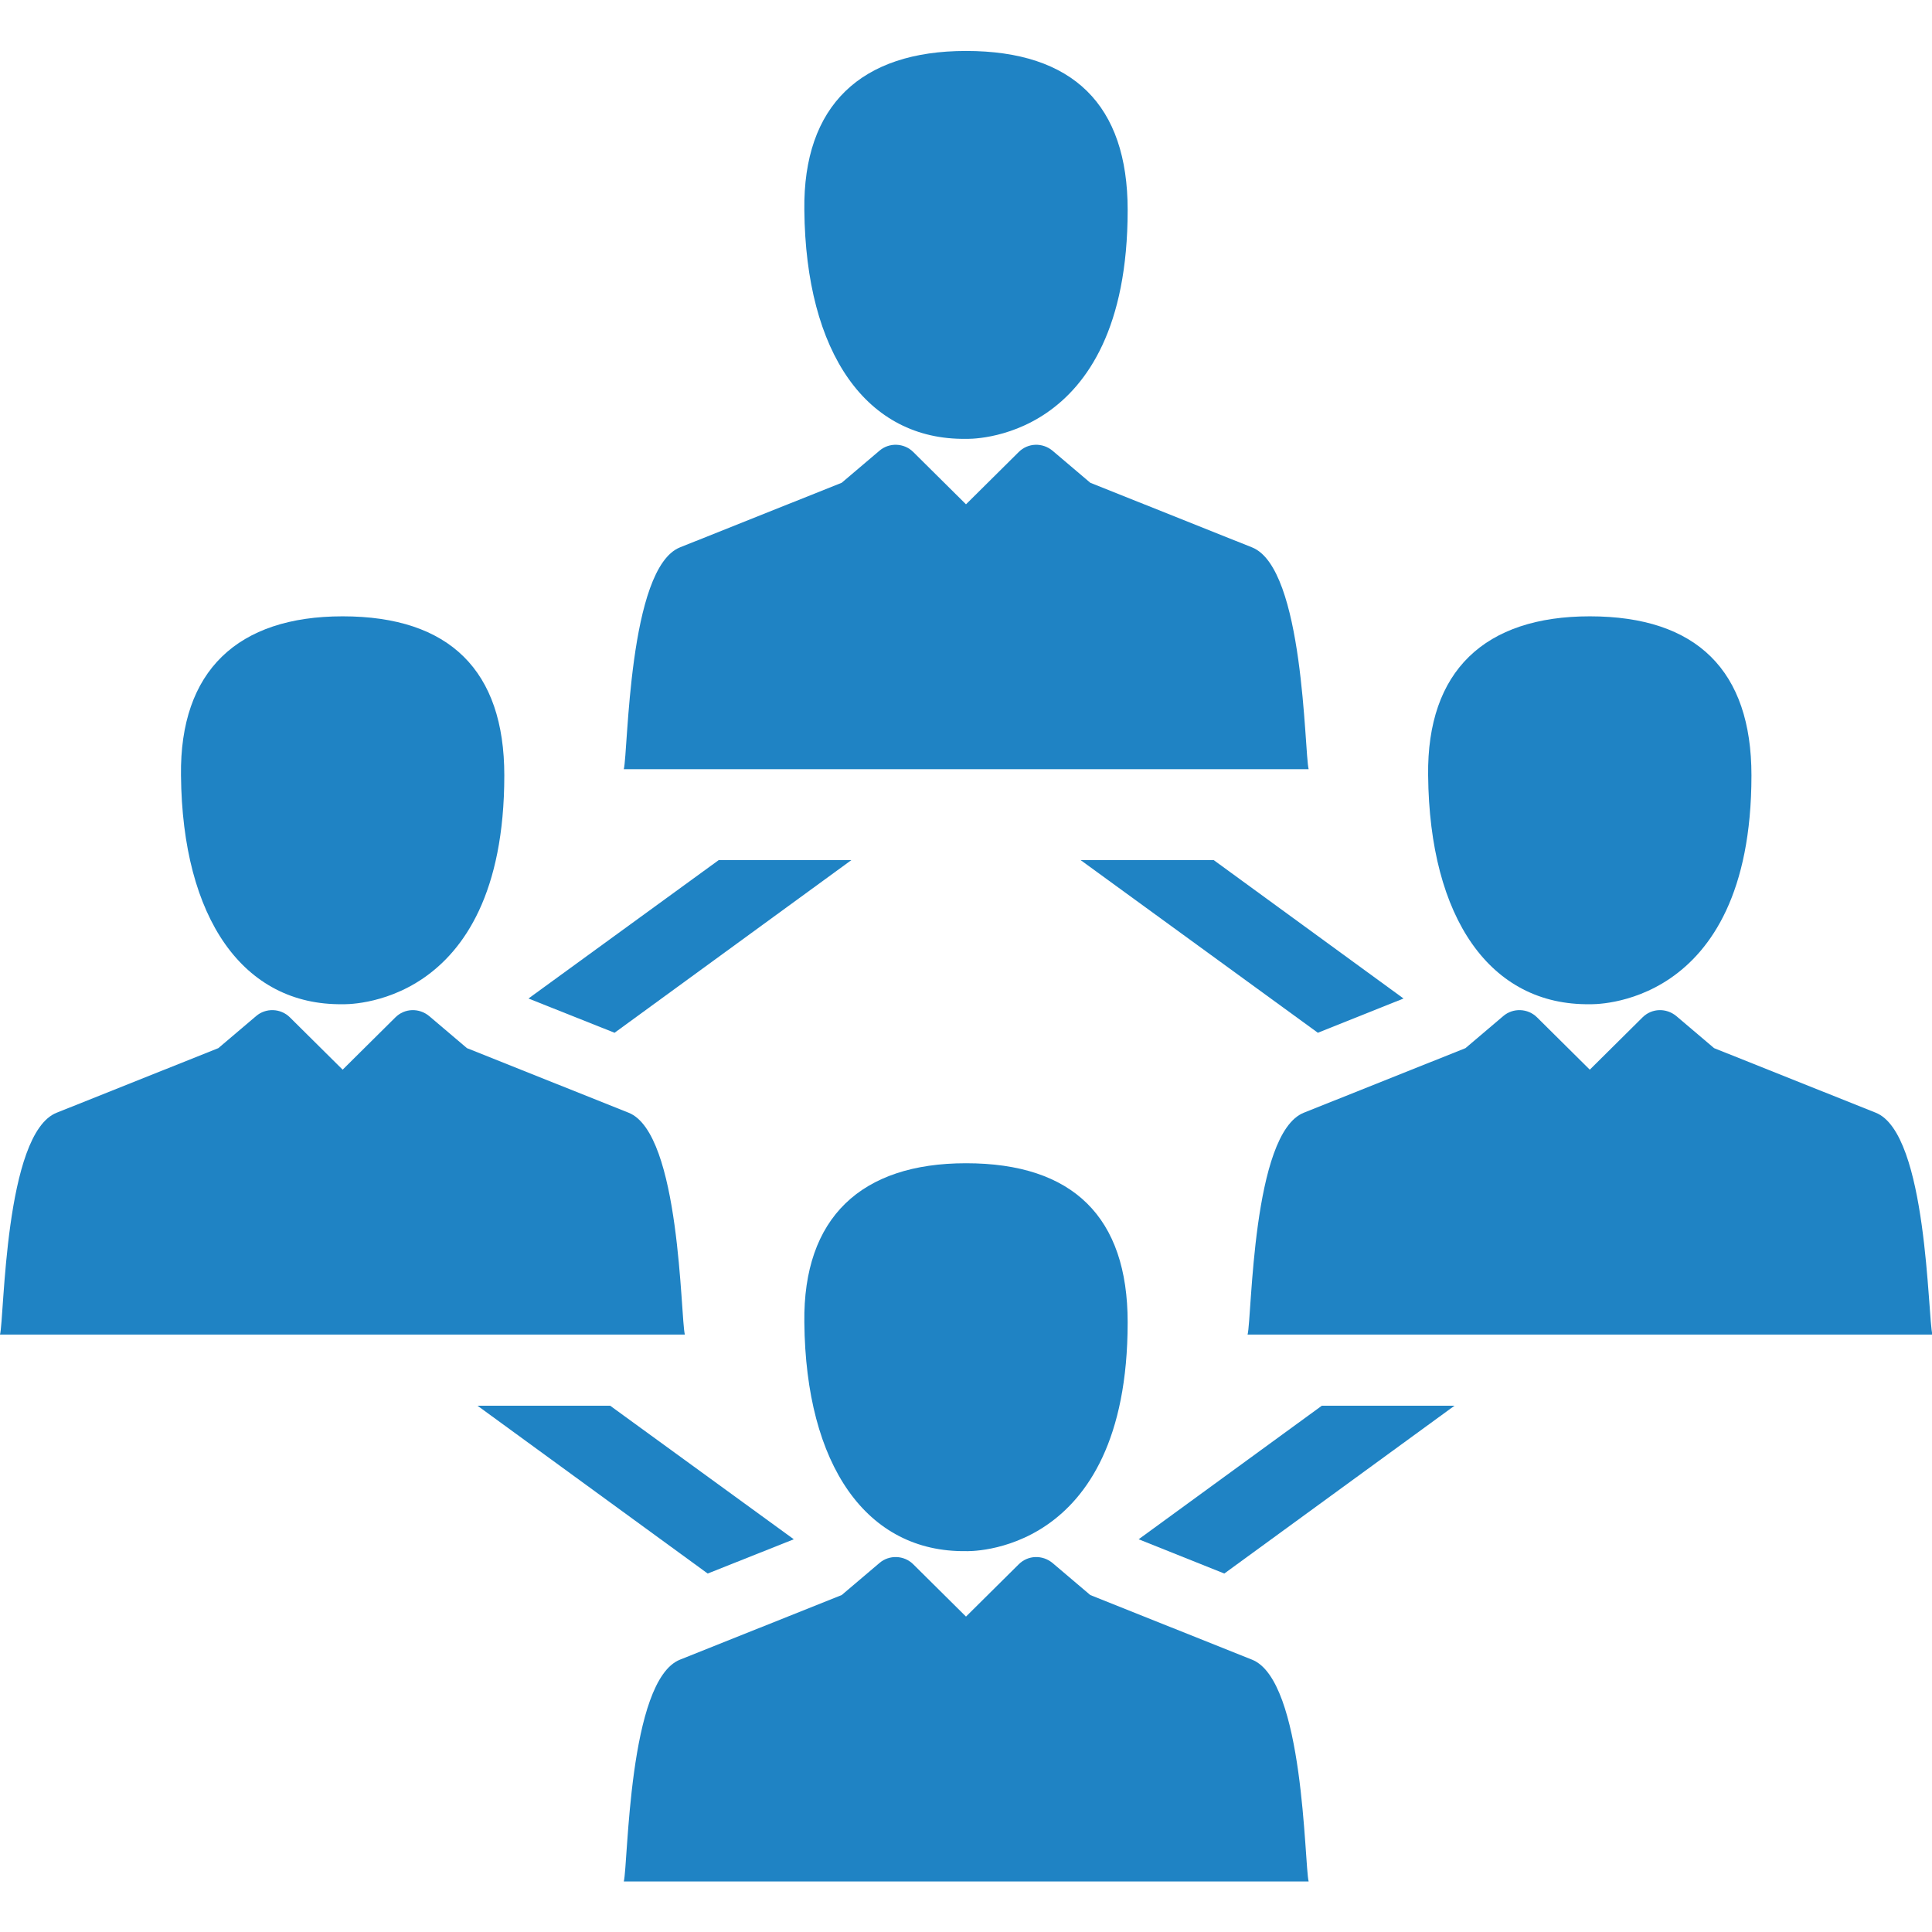 <?xml version="1.0" encoding="utf-8"?>
<!-- Generator: Adobe Illustrator 17.1.0, SVG Export Plug-In . SVG Version: 6.00 Build 0)  -->
<!DOCTYPE svg PUBLIC "-//W3C//DTD SVG 1.1//EN" "http://www.w3.org/Graphics/SVG/1.1/DTD/svg11.dtd">
<svg version="1.1" id="Capa_1" xmlns="http://www.w3.org/2000/svg" xmlns:xlink="http://www.w3.org/1999/xlink" x="0px" y="0px"
	 viewBox="0 0 439.8 439.8" enable-background="new 0 0 439.8 439.8" xml:space="preserve">
<g>
	<g>
		<g>
			<polygon fill="#1F83C4" points="259.2,350.4 278.7,358.2 331.1,320 300.9,320 			"/>
			<polygon fill="#1F83C4" points="246,195.8 300,235.1 319.5,227.3 276.3,195.8 			"/>
			<polygon fill="#1F83C4" points="180.7,350.4 138.9,320 108.7,320 161.1,358.2 			"/>
			<polygon fill="#1F83C4" points="193.8,195.8 163.6,195.8 120.3,227.3 139.9,235.1 			"/>
			<g>
				<path fill="#1F83C4" d="M219.9,11.6c-23.9,0-37.1,12.4-36.8,36.2c0.3,32.6,14.2,52.4,36.8,52.1c0,0,36.8,1.5,36.8-52.1
					C256.7,23.9,244.3,11.6,219.9,11.6z"/>
				<path fill="#1F83C4" d="M285,124.6l-36.8-14.7l-8.6-7.3c-2.3-1.9-5.6-1.8-7.7,0.3l-12,11.9l-12-11.9c-2.1-2.1-5.5-2.2-7.7-0.3
					l-8.6,7.3l-36.8,14.7c-11.8,4.7-11.8,46.6-12.8,50.5h155.9C296.9,171.2,296.9,129.3,285,124.6z"/>
			</g>
			<g>
				<path fill="#1F83C4" d="M78,228.6c0,0,36.8,1.5,36.8-52.1c0-23.8-12.4-36.2-36.8-36.2c-23.9,0-37.1,12.4-36.8,36.2
					C41.5,209.1,55.4,228.9,78,228.6z"/>
				<path fill="#1F83C4" d="M143.1,253.3l-36.8-14.7l-8.6-7.3c-2.3-1.9-5.6-1.8-7.7,0.3l-12,11.9l-12-11.9c-2.1-2.1-5.5-2.2-7.7-0.3
					l-8.6,7.3l-36.8,14.7C1,258,1,300,0,303.8h155.9C154.9,300,154.9,258,143.1,253.3z"/>
				<path fill="#1F83C4" d="M361.9,228.6c0,0,36.8,1.5,36.8-52.1c0-23.8-12.4-36.2-36.8-36.2c-23.9,0-37.1,12.4-36.8,36.2
					C325.4,209.1,339.3,228.9,361.9,228.6z"/>
				<path fill="#1F83C4" d="M427,253.3l-36.8-14.7l-8.6-7.3c-2.3-1.9-5.6-1.8-7.7,0.3l-12,11.9l-12-11.9c-2.1-2.1-5.5-2.2-7.7-0.3
					l-8.6,7.3l-36.8,14.7c-11.8,4.7-11.8,46.6-12.8,50.5h155.9C438.8,300,438.8,258,427,253.3z"/>
			</g>
			<g>
				<path fill="#1F83C4" d="M219.9,264.8c-23.9,0-37.1,12.4-36.8,36.2c0.3,32.6,14.2,52.4,36.8,52.1c0,0,36.8,1.5,36.8-52.1
					C256.7,277.1,244.3,264.8,219.9,264.8z"/>
				<path fill="#1F83C4" d="M285,377.8l-36.8-14.7l-8.6-7.3c-2.3-1.9-5.6-1.8-7.7,0.3l-12,11.9l-12-11.9c-2.1-2.1-5.5-2.2-7.7-0.3
					l-8.6,7.3l-36.8,14.7c-11.8,4.7-11.8,46.6-12.8,50.5h155.9C296.9,424.4,296.9,382.5,285,377.8z"/>
			</g>
		</g>
	</g>
</g>
</svg>
